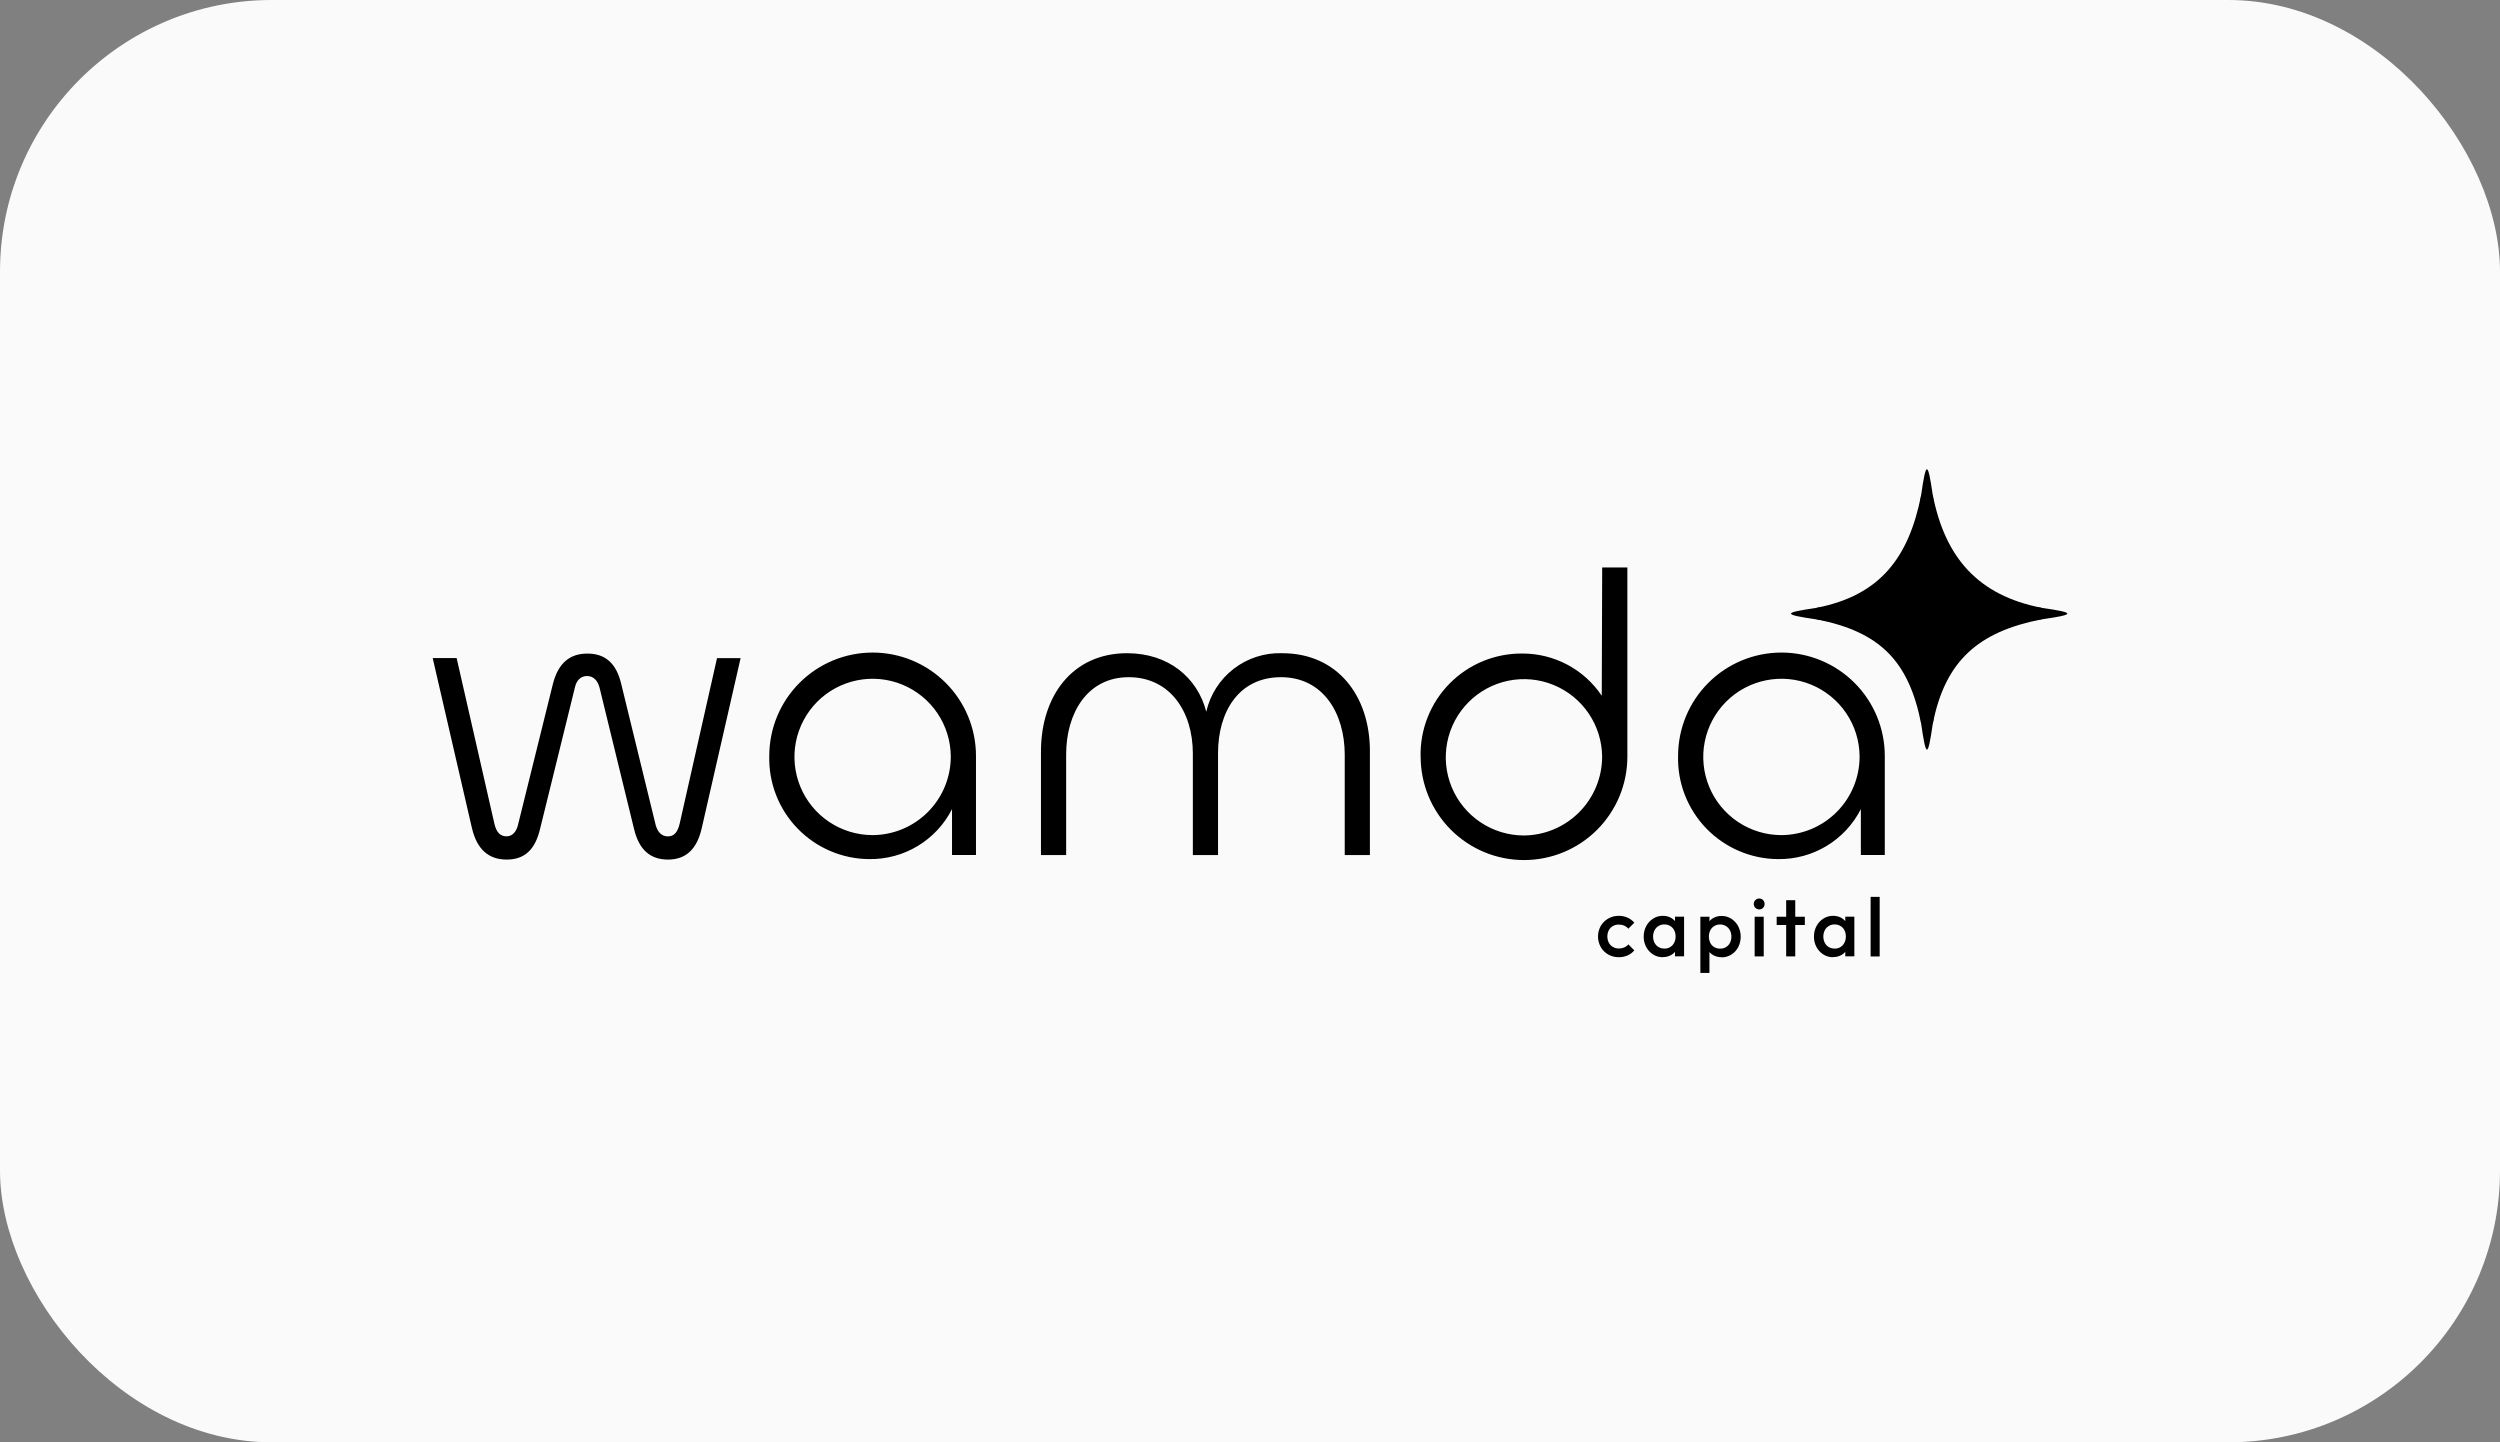 <svg width="130" height="75" viewBox="0 0 130 75" fill="none" xmlns="http://www.w3.org/2000/svg">
<rect x="0" y="0" width="130" height="75" fill="#808080" stroke="none"/>
<rect width="130" height="75" rx="14.13" fill="#FAFAFA"/>
<g clip-path="url(#clip0_595_2997)">
<path d="M24.547 43.089L22.5 34.22H23.745L25.709 42.835C25.815 43.279 26.005 43.489 26.343 43.489C26.639 43.489 26.848 43.257 26.935 42.897L28.75 35.569C29.024 34.491 29.616 33.986 30.546 33.986C31.476 33.986 32.045 34.491 32.3 35.55L34.095 42.9C34.202 43.28 34.411 43.492 34.729 43.492C35.048 43.492 35.235 43.28 35.341 42.838L37.285 34.223H38.511L36.484 43.092C36.23 44.17 35.66 44.698 34.731 44.698C33.801 44.698 33.231 44.17 32.977 43.134L31.178 35.764C31.072 35.362 30.84 35.153 30.525 35.153C30.209 35.153 29.975 35.365 29.891 35.764L28.076 43.134C27.822 44.168 27.294 44.698 26.345 44.698C25.395 44.698 24.803 44.148 24.549 43.092L24.547 43.089ZM40.002 39.308C40.002 37.883 40.568 36.516 41.576 35.508C42.584 34.5 43.951 33.933 45.376 33.933C46.802 33.933 48.169 34.5 49.177 35.508C50.185 36.516 50.751 37.883 50.751 39.308V44.461H49.505V42.075C49.102 42.868 48.485 43.532 47.723 43.991C46.961 44.45 46.086 44.687 45.196 44.673C44.501 44.669 43.813 44.526 43.174 44.252C42.535 43.979 41.956 43.581 41.472 43.081C40.989 42.582 40.609 41.991 40.357 41.343C40.104 40.695 39.984 40.003 40.002 39.308ZM49.441 39.33C49.435 38.528 49.192 37.746 48.742 37.081C48.292 36.417 47.656 35.901 46.913 35.597C46.17 35.294 45.354 35.217 44.568 35.377C43.782 35.536 43.06 35.925 42.494 36.493C41.929 37.062 41.544 37.786 41.388 38.573C41.233 39.36 41.314 40.175 41.621 40.916C41.928 41.658 42.447 42.291 43.114 42.738C43.78 43.184 44.564 43.424 45.367 43.426C45.903 43.424 46.434 43.317 46.929 43.111C47.424 42.904 47.874 42.602 48.252 42.222C48.63 41.842 48.93 41.391 49.134 40.895C49.338 40.398 49.442 39.867 49.441 39.33ZM71.235 39.057V44.464H69.926V39.247C69.926 37.094 68.806 35.214 66.611 35.214C64.415 35.214 63.338 37.01 63.338 39.163V44.464H62.028V39.185C62.028 37.01 60.847 35.214 58.691 35.214C56.535 35.214 55.44 37.094 55.44 39.227V44.463H54.13V39.077C54.13 36.206 55.755 33.967 58.607 33.967C60.74 33.967 62.26 35.212 62.726 37.008C62.928 36.121 63.433 35.332 64.153 34.777C64.874 34.222 65.766 33.935 66.675 33.967C69.568 33.969 71.235 36.206 71.235 39.057ZM73.871 39.35C73.855 38.646 73.98 37.946 74.24 37.292C74.499 36.638 74.888 36.042 75.382 35.542C75.877 35.041 76.468 34.645 77.119 34.377C77.77 34.11 78.468 33.976 79.172 33.984C79.986 33.983 80.788 34.183 81.507 34.566C82.225 34.948 82.838 35.503 83.291 36.179L83.314 29.507H84.623V39.349C84.623 40.774 84.057 42.141 83.049 43.149C82.041 44.157 80.674 44.723 79.249 44.723C77.823 44.723 76.456 44.157 75.448 43.149C74.44 42.141 73.874 40.774 73.874 39.349L73.871 39.35ZM83.311 39.35C83.305 38.548 83.061 37.765 82.612 37.101C82.162 36.436 81.525 35.92 80.783 35.617C80.04 35.313 79.224 35.237 78.438 35.396C77.651 35.556 76.93 35.944 76.364 36.513C75.798 37.082 75.413 37.805 75.258 38.592C75.102 39.379 75.183 40.195 75.49 40.936C75.797 41.677 76.317 42.311 76.984 42.757C77.65 43.204 78.434 43.443 79.236 43.445C80.318 43.438 81.354 43.004 82.117 42.236C82.88 41.469 83.309 40.432 83.311 39.35ZM87.26 39.308C87.26 37.883 87.826 36.516 88.834 35.508C89.842 34.5 91.209 33.933 92.635 33.933C94.06 33.933 95.427 34.5 96.435 35.508C97.443 36.516 98.009 37.883 98.009 39.308V44.461H96.764V42.075C96.36 42.868 95.743 43.532 94.981 43.991C94.219 44.45 93.344 44.687 92.454 44.673C91.759 44.669 91.072 44.526 90.432 44.252C89.793 43.979 89.214 43.581 88.73 43.081C88.247 42.582 87.868 41.991 87.615 41.343C87.362 40.695 87.242 40.003 87.26 39.308ZM96.699 39.33C96.693 38.528 96.45 37.746 96 37.081C95.55 36.417 94.914 35.901 94.171 35.597C93.428 35.294 92.612 35.217 91.826 35.377C91.04 35.536 90.318 35.925 89.752 36.493C89.187 37.062 88.802 37.786 88.646 38.573C88.491 39.36 88.572 40.175 88.879 40.916C89.186 41.658 89.705 42.291 90.372 42.738C91.038 43.184 91.822 43.424 92.624 43.426C93.161 43.424 93.692 43.317 94.187 43.111C94.682 42.904 95.132 42.602 95.51 42.222C95.888 41.842 96.188 41.391 96.392 40.895C96.596 40.398 96.701 39.867 96.699 39.33Z" fill="black"/>
<path fill-rule="evenodd" clip-rule="evenodd" d="M94.476 31.603C97.749 30.958 99.254 29.017 99.9 25.744H100.506C101.151 29.017 102.874 30.956 106.147 31.603V32.209C102.874 32.854 101.151 34.362 100.506 37.632H99.9C99.254 34.359 97.746 32.854 94.476 32.209V31.603Z" fill="black"/>
<path fill-rule="evenodd" clip-rule="evenodd" d="M99.774 27.115C99.774 27.115 99.64 27.537 99.898 25.747C100.156 23.957 100.244 23.956 100.504 25.747C100.764 27.537 99.772 27.115 99.772 27.115H99.774ZM95.846 32.12C95.846 32.12 96.268 32.471 94.478 32.212C92.688 31.952 92.687 31.866 94.478 31.606C96.268 31.346 95.846 32.12 95.846 32.12ZM100.849 36.267C100.849 36.267 100.766 35.845 100.505 37.635C100.245 39.425 100.159 39.425 99.9 37.635C99.64 35.845 100.851 36.267 100.851 36.267H100.849ZM104.996 31.48C104.996 31.48 104.357 31.346 106.147 31.604C107.982 31.869 107.92 31.953 106.147 32.21C104.357 32.473 104.996 31.48 104.996 31.48Z" fill="black"/>
<path d="M84.179 49.775C83.986 49.778 83.795 49.729 83.626 49.633C83.464 49.541 83.33 49.407 83.238 49.245C83.145 49.078 83.096 48.889 83.096 48.698C83.096 48.506 83.145 48.318 83.238 48.15C83.331 47.99 83.465 47.857 83.626 47.765C83.795 47.669 83.986 47.62 84.179 47.623C84.334 47.621 84.487 47.653 84.629 47.715C84.766 47.775 84.887 47.866 84.984 47.98L84.674 48.293C84.615 48.222 84.54 48.167 84.456 48.13C84.368 48.094 84.274 48.076 84.179 48.078C84.07 48.075 83.962 48.102 83.867 48.156C83.778 48.207 83.705 48.283 83.657 48.374C83.608 48.474 83.582 48.584 83.582 48.696C83.582 48.808 83.608 48.919 83.657 49.019C83.705 49.111 83.778 49.187 83.867 49.239C83.962 49.295 84.07 49.324 84.179 49.322C84.274 49.324 84.368 49.306 84.456 49.269C84.54 49.233 84.615 49.178 84.674 49.107L84.984 49.42C84.887 49.534 84.766 49.625 84.629 49.685C84.487 49.746 84.334 49.777 84.179 49.775ZM86.466 49.775C86.288 49.778 86.112 49.728 85.961 49.633C85.811 49.537 85.688 49.404 85.604 49.247C85.514 49.08 85.469 48.893 85.472 48.703C85.47 48.513 85.515 48.324 85.604 48.156C85.687 47.998 85.811 47.864 85.961 47.768C86.111 47.67 86.287 47.62 86.466 47.623C86.612 47.62 86.757 47.654 86.885 47.723C87.005 47.788 87.105 47.883 87.175 47.999C87.247 48.12 87.284 48.258 87.281 48.398V48.993C87.283 49.134 87.246 49.272 87.175 49.392C87.105 49.509 87.005 49.605 86.885 49.669C86.756 49.737 86.611 49.772 86.464 49.769L86.466 49.775ZM86.545 49.328C86.624 49.331 86.703 49.317 86.776 49.287C86.849 49.257 86.915 49.211 86.969 49.153C87.079 49.028 87.137 48.866 87.131 48.7C87.133 48.587 87.108 48.475 87.058 48.373C87.013 48.282 86.942 48.205 86.855 48.153C86.762 48.097 86.655 48.068 86.547 48.07C86.44 48.067 86.334 48.096 86.243 48.153C86.155 48.206 86.083 48.282 86.036 48.373C85.986 48.475 85.96 48.587 85.96 48.7C85.96 48.813 85.986 48.925 86.036 49.027C86.083 49.118 86.155 49.194 86.243 49.247C86.335 49.301 86.44 49.328 86.547 49.325L86.545 49.328ZM87.1 49.733V49.177L87.183 48.675L87.1 48.175V47.667H87.572V49.73H87.1V49.733ZM88.419 50.594V47.67H88.891V48.224L88.808 48.726L88.891 49.226V50.594L88.419 50.594ZM89.525 49.776C89.378 49.778 89.233 49.744 89.103 49.675C88.983 49.611 88.883 49.515 88.814 49.399C88.742 49.278 88.706 49.14 88.707 49V48.405C88.706 48.264 88.742 48.126 88.814 48.006C88.885 47.889 88.986 47.793 89.107 47.729C89.235 47.661 89.378 47.627 89.523 47.629C89.702 47.626 89.878 47.677 90.028 47.774C90.178 47.871 90.301 48.005 90.386 48.162C90.472 48.331 90.517 48.518 90.517 48.708C90.517 48.898 90.472 49.085 90.386 49.254C90.303 49.412 90.18 49.545 90.028 49.639C89.877 49.735 89.702 49.784 89.523 49.782L89.525 49.776ZM89.446 49.329C89.551 49.333 89.655 49.307 89.745 49.254C89.836 49.201 89.909 49.123 89.957 49.03C90.007 48.928 90.033 48.817 90.033 48.703C90.033 48.59 90.007 48.478 89.957 48.377C89.91 48.286 89.838 48.209 89.751 48.156C89.659 48.101 89.553 48.072 89.446 48.073C89.339 48.071 89.233 48.099 89.142 48.156C89.052 48.208 88.981 48.284 88.935 48.377C88.887 48.479 88.862 48.59 88.862 48.703C88.862 48.816 88.887 48.928 88.935 49.03C88.981 49.122 89.052 49.199 89.142 49.251C89.234 49.304 89.34 49.331 89.446 49.329ZM91.48 47.29C91.442 47.291 91.405 47.284 91.371 47.269C91.336 47.255 91.305 47.234 91.278 47.207C91.252 47.181 91.231 47.149 91.217 47.115C91.203 47.08 91.196 47.044 91.196 47.006C91.195 46.969 91.202 46.931 91.216 46.897C91.23 46.862 91.251 46.831 91.278 46.805C91.305 46.778 91.336 46.757 91.371 46.743C91.405 46.729 91.442 46.722 91.48 46.722C91.517 46.721 91.554 46.728 91.589 46.743C91.623 46.757 91.655 46.778 91.681 46.805C91.731 46.86 91.759 46.932 91.759 47.006C91.76 47.043 91.754 47.08 91.74 47.115C91.727 47.149 91.707 47.181 91.681 47.207C91.655 47.234 91.624 47.256 91.589 47.27C91.554 47.285 91.517 47.291 91.48 47.29ZM91.242 49.733V47.67H91.714V49.733L91.242 49.733ZM92.387 48.1V47.67H93.851V48.1H92.387ZM92.881 49.733V46.81H93.353V49.734L92.881 49.733ZM95.32 49.775C95.141 49.778 94.965 49.728 94.814 49.633C94.664 49.537 94.541 49.404 94.457 49.247C94.367 49.08 94.322 48.893 94.326 48.703C94.323 48.513 94.368 48.324 94.457 48.156C94.54 47.998 94.663 47.864 94.814 47.768C94.965 47.67 95.14 47.62 95.32 47.623C95.466 47.62 95.61 47.654 95.739 47.723C95.858 47.788 95.958 47.883 96.028 47.999C96.1 48.12 96.137 48.258 96.134 48.398V48.993C96.136 49.134 96.099 49.272 96.028 49.392C95.959 49.509 95.858 49.605 95.739 49.669C95.609 49.737 95.464 49.772 95.317 49.769L95.32 49.775ZM95.398 49.328C95.477 49.331 95.556 49.317 95.629 49.287C95.702 49.257 95.768 49.211 95.822 49.153C95.932 49.028 95.99 48.866 95.984 48.7C95.986 48.587 95.961 48.475 95.912 48.373C95.866 48.282 95.795 48.205 95.707 48.153C95.615 48.097 95.508 48.068 95.4 48.07C95.293 48.067 95.187 48.096 95.096 48.153C95.008 48.206 94.936 48.282 94.889 48.373C94.839 48.475 94.813 48.587 94.813 48.7C94.813 48.813 94.839 48.925 94.889 49.027C94.936 49.118 95.008 49.194 95.096 49.247C95.188 49.301 95.293 49.328 95.4 49.325L95.398 49.328ZM95.954 49.733V49.177L96.036 48.675L95.954 48.175V47.667H96.426V49.73H95.954V49.733ZM97.272 49.735V46.636H97.743V49.735H97.272Z" fill="black"/>
</g>
<defs>
<clipPath id="clip0_595_2997">
<rect width="85" height="26.192" fill="white" transform="translate(22.5 24.404)"/>
</clipPath>
</defs>
</svg>
